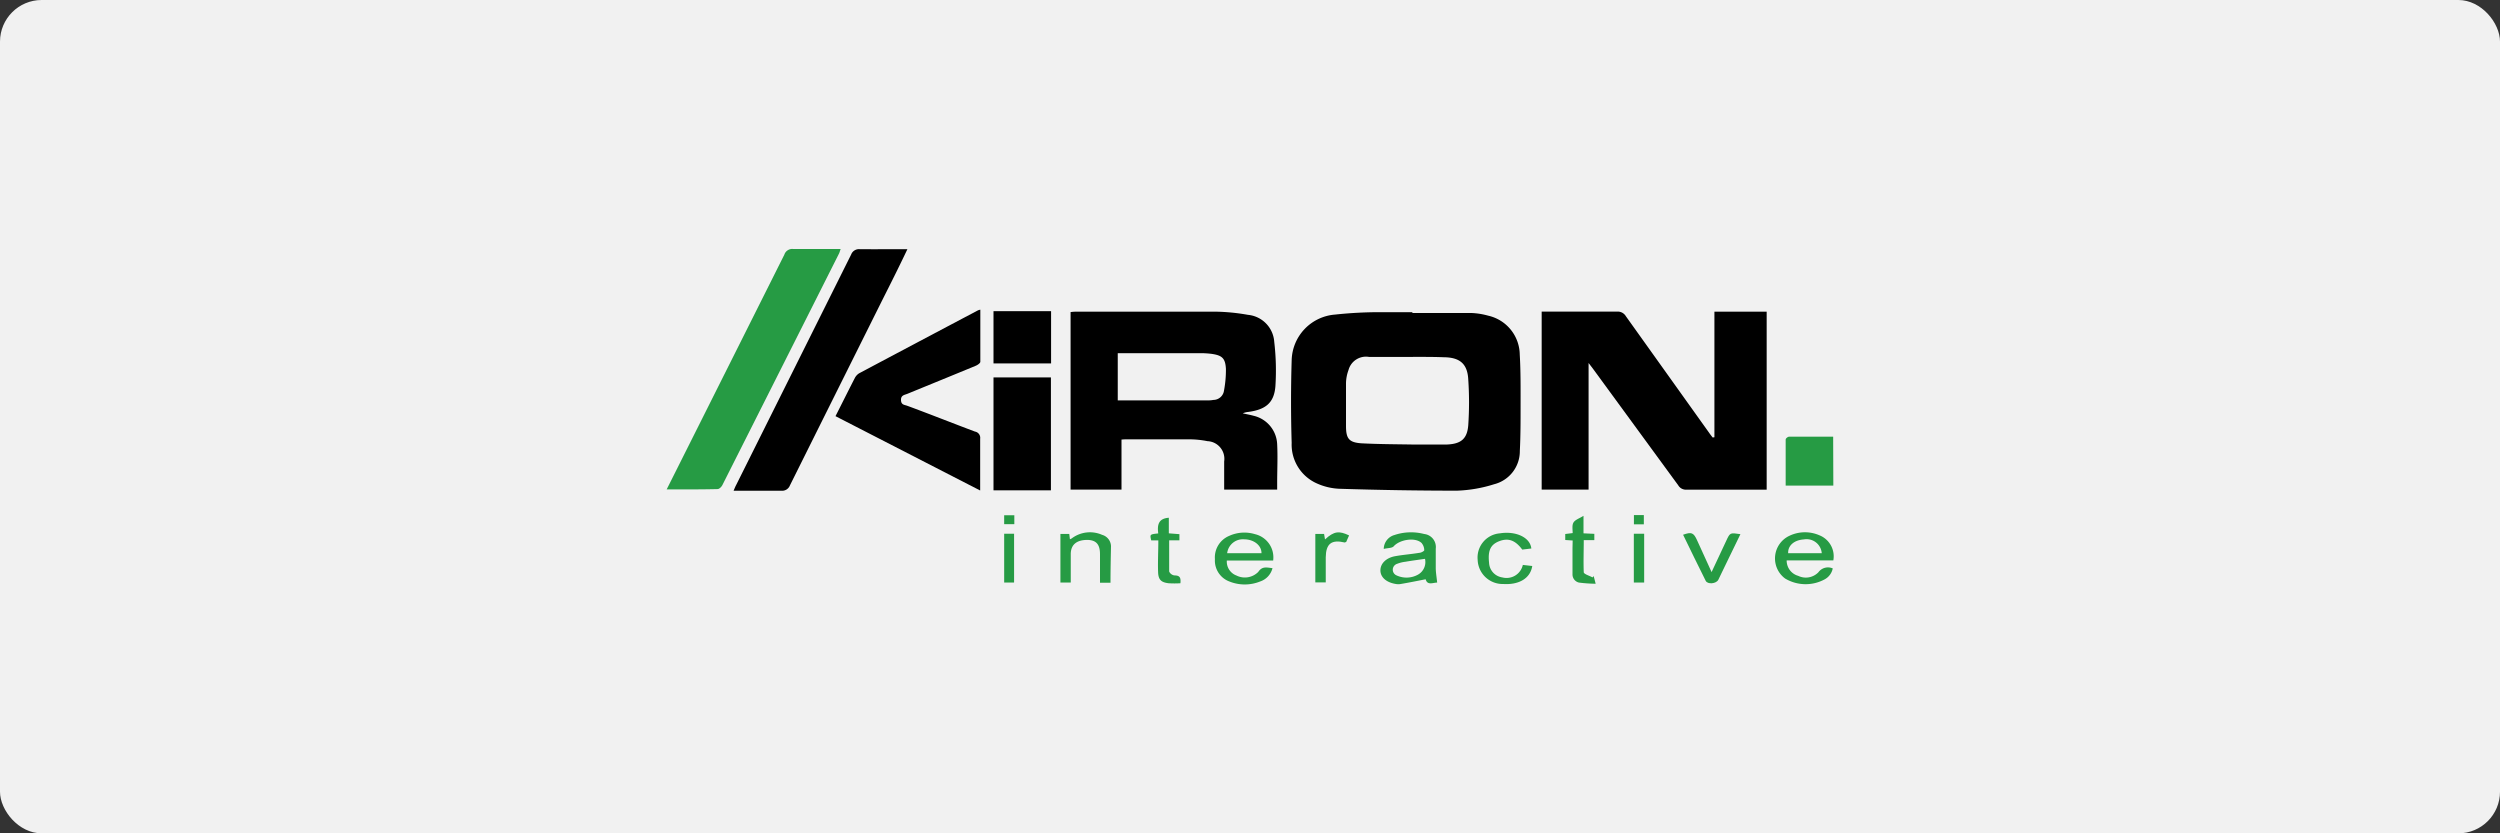 <svg id="Layer_1" data-name="Layer 1" xmlns="http://www.w3.org/2000/svg" viewBox="0 0 300 100"><rect x="0" y="0" width="300" height="100" fill="#333333" stroke="none"/><defs><style>.cls-1{fill:#f1f1f1;}.cls-2{fill:#269b44;}</style></defs><title>Deposit-Logo-Master-File</title><rect class="cls-1" width="300" height="100" rx="5" ry="5"/><path d="M205.73,52.47V37.4H212V58.76c-.2,0-.4,0-.61,0-3,0-6,0-9,0a1.07,1.07,0,0,1-1-.52q-5.12-7-10.24-14l-.52-.68V58.75H185V37.39c.26,0,.49,0,.73,0,2.79,0,5.58,0,8.37,0a1.13,1.13,0,0,1,1,.55q5,7,10,14c.13.19.28.38.42.56Z"/><path d="M169.49,37.56c2.36,0,4.72,0,7.09,0a8.77,8.77,0,0,1,2,.32,4.85,4.85,0,0,1,3.79,4.67c.12,2,.1,4.11.1,6.17,0,1.79,0,3.59-.09,5.39a4.09,4.09,0,0,1-3.09,4,16.56,16.56,0,0,1-4.45.77c-4.72,0-9.45-.08-14.18-.23A7.31,7.31,0,0,1,158,58a5.09,5.09,0,0,1-3-4.85c-.1-3.3-.1-6.62,0-9.93a5.64,5.64,0,0,1,5.2-5.47,50.56,50.56,0,0,1,5.37-.29c1.3,0,2.6,0,3.91,0Zm-.81,5.27v0h-4.4a2.17,2.17,0,0,0-2.46,1.58,4.77,4.77,0,0,0-.3,1.59c0,1.7,0,3.4,0,5.1,0,1.53.34,2,1.89,2.1,2,.1,4,.11,5.95.14,1.44,0,2.88,0,4.32,0,1.64-.08,2.38-.68,2.51-2.3a40.68,40.68,0,0,0,0-5.52c-.1-1.85-1-2.63-2.92-2.65C171.75,42.81,170.21,42.83,168.68,42.83Z"/><path d="M134.58,52.75v6h-6.11V37.45a5.41,5.41,0,0,1,.59-.05c5.63,0,11.26,0,16.89,0a24.34,24.34,0,0,1,3.8.38,3.49,3.49,0,0,1,3.16,3.25,29.33,29.33,0,0,1,.14,5.3c-.15,2-1.16,2.82-3.24,3.1a2.19,2.19,0,0,0-.68.17c.43.1.86.17,1.29.29a3.66,3.66,0,0,1,2.84,3.41c.08,1.56,0,3.13,0,4.69v.76H146.9V55.38a2.12,2.12,0,0,0-2-2.44,11.44,11.44,0,0,0-2.11-.22c-2.55,0-5.11,0-7.66,0A5.93,5.93,0,0,0,134.58,52.75Zm-.45-4.7.48,0h10.15c.28,0,.56,0,.84-.06a1.29,1.29,0,0,0,1.28-1.12,13.44,13.44,0,0,0,.23-2.6c-.07-1.29-.46-1.63-1.74-1.81a11.89,11.89,0,0,0-1.2-.08h-9.44c-.2,0-.4,0-.6,0Z"/><path class="cls-2" d="M80,58.73l3.33-6.64q5.4-10.77,10.79-21.53a1,1,0,0,1,1.07-.68c1.86,0,3.73,0,5.69,0-.08.21-.12.38-.19.53q-7,13.91-14,27.79c-.1.21-.37.48-.57.49C84.14,58.74,82.13,58.73,80,58.73Z"/><path d="M108.89,29.9c-1,2.11-2,4.1-3,6.08q-5.55,11.13-11.1,22.27a1,1,0,0,1-1,.64c-1.89,0-3.78,0-5.76,0,.12-.28.2-.49.31-.69q6.9-13.83,13.8-27.66a1,1,0,0,1,1-.64C105,29.92,106.88,29.9,108.89,29.9Z"/><path d="M100.26,49.94c.81-1.59,1.55-3.09,2.32-4.58a1.45,1.45,0,0,1,.51-.56q7.13-3.79,14.27-7.56a1.77,1.77,0,0,1,.28-.08c0,2.11,0,4.18,0,6.25,0,.17-.34.4-.57.49-2.73,1.13-5.46,2.24-8.19,3.36-.34.14-.78.16-.76.75s.42.56.74.68c2.71,1,5.42,2.08,8.14,3.1a.76.76,0,0,1,.62.86c0,1.84,0,3.69,0,5.53,0,.18,0,.37,0,.68Z"/><path d="M126.11,58.84h-6.89V45.29h6.89Z"/><path d="M119.22,37.34h6.91v6.27h-6.91Z"/><path class="cls-2" d="M220,58.27h-5.72c0-1.87,0-3.71,0-5.54,0-.12.26-.33.4-.33,1.75,0,3.49,0,5.3,0Z"/><path class="cls-2" d="M166.05,65.87a1.76,1.76,0,0,1,1.29-1.67,6.26,6.26,0,0,1,3.56-.12,1.57,1.57,0,0,1,1.39,1.77c0,.76,0,1.52,0,2.27,0,.58.11,1.16.17,1.79-.5,0-1.18.37-1.38-.4-1,.2-2,.4-3,.57a1.58,1.58,0,0,1-.57,0c-1.14-.18-1.85-.8-1.86-1.62s.67-1.52,1.78-1.72c.95-.17,1.92-.24,2.88-.4.22,0,.61-.22.6-.32a1.37,1.37,0,0,0-.33-.87c-.78-.72-2.63-.39-3.33.4C167.05,65.79,166.47,65.76,166.05,65.87ZM171,67.06c-.82.12-1.59.22-2.35.35a4,4,0,0,0-1,.25.74.74,0,0,0-.08,1.38,2.84,2.84,0,0,0,2.6-.09A1.73,1.73,0,0,0,171,67.06Z"/><path class="cls-2" d="M152.78,67.26h-5.56a1.78,1.78,0,0,0,1.15,1.8,2.26,2.26,0,0,0,2.62-.43c.48-.71,1-.53,1.71-.45a2.27,2.27,0,0,1-1.49,1.6,4.93,4.93,0,0,1-3.68,0,2.68,2.68,0,0,1-1.74-2.68,2.8,2.8,0,0,1,1.7-2.79,4.4,4.4,0,0,1,3.11-.21A2.86,2.86,0,0,1,152.78,67.26Zm-1.4-.88c0-1-1-1.66-2.06-1.66a1.9,1.9,0,0,0-2.06,1.66Z"/><path class="cls-2" d="M220,67.25h-5.6a1.9,1.9,0,0,0,1.38,1.85,2.1,2.1,0,0,0,2.43-.43,1.42,1.42,0,0,1,1.72-.46A1.91,1.91,0,0,1,219,69.5a4.79,4.79,0,0,1-4.79-.08,3,3,0,0,1,.53-5.13,4.34,4.34,0,0,1,3.58-.06A2.72,2.72,0,0,1,220,67.25Zm-1.39-.87a1.83,1.83,0,0,0-2.15-1.65c-1.17.08-1.92.74-1.88,1.65Z"/><path class="cls-2" d="M133.26,69.93H132c0-1.16,0-2.28,0-3.41s-.4-1.71-1.51-1.73c-1.29,0-2,.56-2,1.72,0,.57,0,1.14,0,1.71V69.9h-1.24V64.07h1.06l.08.64a1,1,0,0,0,.23-.11,3.62,3.62,0,0,1,3.63-.42,1.46,1.46,0,0,1,1.07,1.36C133.29,67,133.26,68.42,133.26,69.93Z"/><path class="cls-2" d="M182.74,67.79l1.13.13c-.22,1.46-1.56,2.28-3.48,2.16a3,3,0,0,1-3.07-2.89A2.91,2.91,0,0,1,180,64c1.87-.3,3.62.47,3.76,1.82l-1.09.13c-.84-1.13-1.68-1.43-2.78-1s-1.35,1.23-1.2,2.6a1.85,1.85,0,0,0,1.59,1.74A2,2,0,0,0,182.74,67.79Z"/><path class="cls-2" d="M208.85,64.1c-.38.8-.76,1.58-1.14,2.35-.5,1-1,2.09-1.51,3.12-.25.49-1.29.59-1.52.12-.92-1.83-1.81-3.68-2.71-5.52,1-.36,1.25-.26,1.66.62.57,1.26,1.15,2.51,1.76,3.86.62-1.31,1.19-2.55,1.77-3.78C207.61,63.91,207.61,63.91,208.85,64.1Z"/><path class="cls-2" d="M188.72,64.86l-.89-.06,0-.72.89-.11c0-.42-.1-.94.1-1.27s.7-.49,1.2-.8V64l1.3.06,0,.76h-1.27c0,1.32-.05,2.59,0,3.84,0,.24.69.42,1.05.63l.14-.16.24.92a17.26,17.26,0,0,1-2-.14,1,1,0,0,1-.78-1c0-1,0-2.08,0-3.12Z"/><path class="cls-2" d="M139,64.85l-.85,0c-.18-.73-.18-.73.84-.84-.13-1,0-1.79,1.27-1.88V64l1.27.1v.74l-1.23,0c0,1.25,0,2.5,0,3.74a.81.81,0,0,0,.63.47c.64,0,.79.26.72.94a11.23,11.23,0,0,1-1.42,0c-.93-.11-1.24-.46-1.26-1.39C138.93,67.37,139,66.15,139,64.85Z"/><path class="cls-2" d="M159,64.73c1.09-1,1.69-1.05,2.89-.48l-.35.79c-.08,0-.13.07-.17.06-1.59-.38-2.26.14-2.28,1.79,0,1,0,2,0,3h-1.25V64.07h1.05Z"/><path class="cls-2" d="M120.5,64.05h1.19V69.9H120.5Z"/><path class="cls-2" d="M196.06,64.05h1.24V69.9h-1.24Z"/><path class="cls-2" d="M196.07,61.81h1.19v1.11h-1.19Z"/><path class="cls-2" d="M121.72,61.83V62.9H120.5V61.83Z"/></svg>